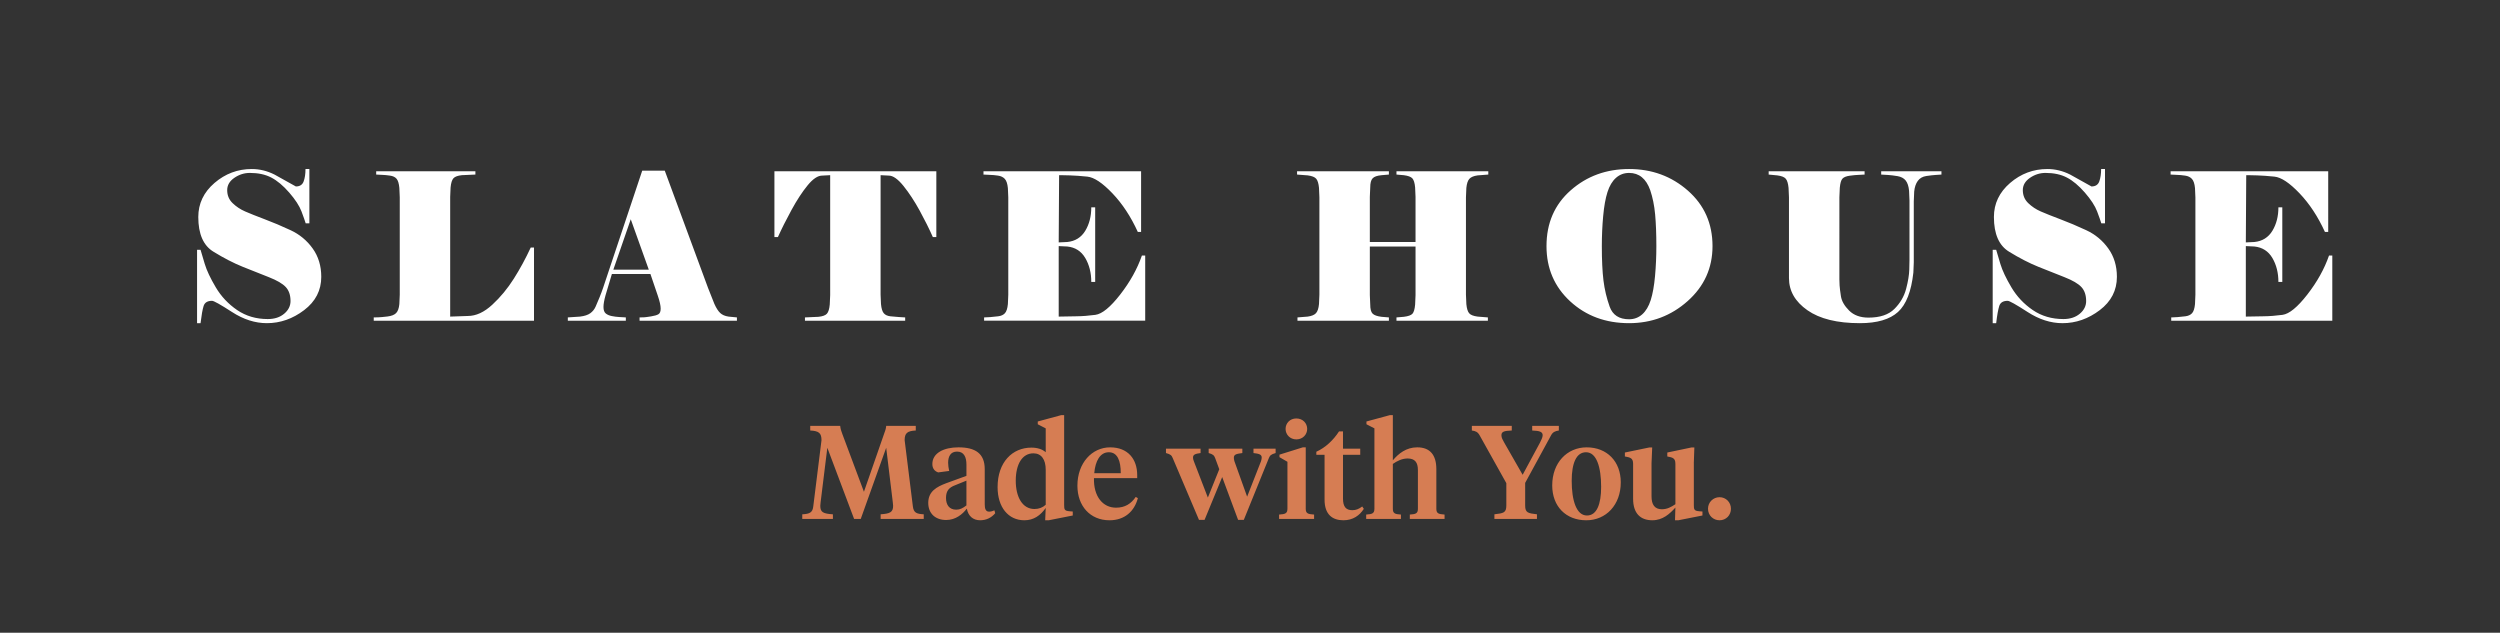<?xml version="1.0" encoding="utf-8"?>
<!-- Generator: Adobe Illustrator 16.0.0, SVG Export Plug-In . SVG Version: 6.00 Build 0)  -->
<!DOCTYPE svg PUBLIC "-//W3C//DTD SVG 1.1//EN" "http://www.w3.org/Graphics/SVG/1.1/DTD/svg11.dtd">
<svg version="1.1" id="Layer_1" xmlns="http://www.w3.org/2000/svg" xmlns:xlink="http://www.w3.org/1999/xlink" x="0px" y="0px"
	 width="486px" height="123px" viewBox="0 0 486 123" enable-background="new 0 0 486 123" xml:space="preserve">
<rect x="0" y="0" width="486" height="123" fill="#333333" stroke="none"/>
<path fill="#FFFFFF" d="M60.781,48.299c1.115,1.553,1.673,3.393,1.673,5.519c0,2.627-1.112,4.789-3.333,6.474
	c-2.223,1.687-4.636,2.532-7.243,2.532c-2.29,0-4.551-0.727-6.783-2.174c-2.235-1.446-3.528-2.171-3.874-2.171
	c-0.876,0-1.421,0.333-1.637,0.996c-0.212,0.666-0.411,1.78-0.598,3.349h-0.677V48.559h0.677c0.159,0.558,0.43,1.475,0.816,2.75
	c0.385,1.274,1.103,2.796,2.151,4.561c1.05,1.769,2.431,3.233,4.144,4.404c1.714,1.168,3.699,1.751,5.957,1.751
	c1.303,0,2.365-0.344,3.188-1.036c0.822-0.689,1.235-1.513,1.235-2.469c0-1.144-0.307-2.045-0.915-2.708
	c-0.614-0.666-1.716-1.311-3.308-1.936c-1.594-0.625-3.282-1.293-5.062-2.01c-1.779-0.718-3.666-1.688-5.657-2.911
	c-1.992-1.191-2.988-3.45-2.988-6.772c0-2.602,1.05-4.808,3.148-6.615c2.099-1.806,4.517-2.71,7.251-2.71
	c1.516,0,2.989,0.36,4.423,1.078l4.145,2.31c0.768,0,1.274-0.325,1.513-0.978c0.239-0.649,0.36-1.451,0.36-2.41h0.755v10.56h-0.717
	c-0.133-0.451-0.403-1.223-0.814-2.312c-0.411-1.087-1.207-2.31-2.384-3.666c-1.179-1.354-2.345-2.33-3.499-2.928
	c-1.151-0.599-2.535-0.897-4.152-0.897c-1.087,0-2.093,0.32-3.021,0.956c-0.928,0.64-1.389,1.435-1.389,2.392
	c0,1.009,0.35,1.853,1.055,2.529c0.704,0.678,1.517,1.215,2.432,1.614c0.915,0.4,2.185,0.904,3.804,1.517
	c1.623,0.608,3.3,1.319,5.042,2.131C58.236,45.562,59.666,46.746,60.781,48.299 M99.887,54.176c-1.209,1.912-2.603,3.6-4.185,5.06
	c-1.579,1.461-3.166,2.191-4.76,2.191l-3.427,0.12V38.278l0.079-1.833c0.082-0.875,0.267-1.475,0.561-1.794
	c0.292-0.316,0.836-0.515,1.632-0.598l2.631-0.119v-0.638H73.13v0.638c0.345,0.027,0.73,0.047,1.155,0.061
	c0.426,0.013,0.93,0.058,1.514,0.141c0.584,0.079,1.016,0.285,1.298,0.618c0.279,0.331,0.457,0.923,0.537,1.771l0.079,1.833v18.927
	l-0.079,1.833c-0.08,0.824-0.293,1.408-0.639,1.754c-0.344,0.344-0.909,0.564-1.692,0.656c-0.784,0.093-1.369,0.146-1.754,0.159
	c-0.385,0.015-0.683,0.02-0.895,0.02v0.638h31.156V48.122h-0.637C102.191,50.245,101.095,52.263,99.887,54.176 M128.434,59.992
	c0-0.583-0.185-1.418-0.558-2.509l-1.435-4.223h-7.489l-1.237,4.145c-0.264,0.954-0.398,1.714-0.398,2.27
	c0,0.612,0.155,1.036,0.459,1.277c0.304,0.238,0.697,0.404,1.176,0.497c0.476,0.094,0.943,0.154,1.394,0.18
	c0.452,0.025,0.89,0.053,1.316,0.076v0.642h-11.277v-0.642l2.365-0.157c0.882-0.105,1.548-0.325,2.005-0.657
	c0.454-0.331,0.792-0.749,1.021-1.255c0.225-0.504,0.481-1.102,0.76-1.791c0.282-0.692,0.515-1.315,0.703-1.875l7.608-22.79h4.385
	l8.409,22.79l1.234,3.11c0.37,0.822,0.75,1.413,1.136,1.771c0.383,0.359,0.922,0.592,1.614,0.697l1.633,0.157v0.642h-18.926v-0.642
	c0.319,0,0.606-0.003,0.857-0.017c0.251-0.013,0.709-0.072,1.374-0.181c0.664-0.105,1.144-0.245,1.435-0.418
	C128.29,60.919,128.434,60.553,128.434,59.992 M126.125,52.423l-3.507-9.8l-3.387,9.8H126.125z M153.874,40.807
	c1.052-1.924,2.094-3.518,3.13-4.78c1.035-1.263,1.978-1.891,2.829-1.891l1.554-0.081v23.31l-0.082,1.833
	c-0.079,0.877-0.267,1.473-0.558,1.793c-0.292,0.319-0.836,0.515-1.633,0.598l-2.631,0.118v0.64h19.484v-0.64
	c-0.372-0.023-0.795-0.053-1.274-0.078c-0.479-0.027-1.008-0.073-1.594-0.139c-0.583-0.066-1.014-0.268-1.296-0.6
	c-0.279-0.331-0.456-0.921-0.537-1.772l-0.079-1.833V34.055l1.592,0.081c0.824,0,1.782,0.674,2.872,2.03
	c1.087,1.356,2.128,2.944,3.125,4.76c0.996,1.822,1.853,3.543,2.57,5.162h0.678V33.297h-31.476v12.791h0.677
	C151.941,44.495,152.824,42.735,153.874,40.807 M193.998,34.136c0.57,0.079,1.016,0.291,1.336,0.638
	c0.317,0.345,0.516,0.943,0.598,1.792l0.079,1.831v18.887l-0.079,1.833c-0.082,0.851-0.274,1.441-0.577,1.774
	c-0.307,0.332-0.746,0.531-1.316,0.596c-0.572,0.067-1.082,0.122-1.534,0.158c-0.454,0.042-0.851,0.061-1.196,0.061v0.638h31.319
	V49.671h-0.64c-0.901,2.606-2.309,5.135-4.223,7.593c-1.913,2.458-3.521,3.771-4.821,3.943c-1.302,0.176-2.536,0.268-3.706,0.28
	c-1.168,0.015-2.311,0.034-3.426,0.06V47.842l1.673,0.079c1.541,0.161,2.702,0.903,3.488,2.231c0.78,1.328,1.173,2.881,1.173,4.659
	h0.758V40.308h-0.758c0,1.754-0.393,3.275-1.173,4.563c-0.786,1.29-1.947,2.014-3.488,2.173l-1.673,0.079l0.079-13.069h0.36
	c0.292,0,0.89,0.015,1.793,0.042c0.904,0.028,2.012,0.106,3.327,0.24c1.315,0.131,2.942,1.213,4.883,3.247
	c1.938,2.03,3.583,4.535,4.939,7.51h0.636V33.299h-30.639v0.636c0.372,0.027,0.788,0.047,1.254,0.061
	C192.907,34.008,193.428,34.053,193.998,34.136 M255.876,34.753c0.278,0.331,0.458,0.923,0.537,1.771l0.078,1.833v18.927
	l-0.078,1.833c-0.079,0.824-0.271,1.408-0.579,1.754c-0.303,0.344-0.844,0.568-1.614,0.676l-1.992,0.159v0.64h17.773v-0.64
	l-1.435-0.118c-0.852-0.106-1.429-0.312-1.733-0.62c-0.308-0.303-0.46-0.894-0.46-1.771l-0.078-1.833v-9.444h8.885v9.444
	l-0.079,1.833c-0.078,0.902-0.254,1.5-0.52,1.793c-0.266,0.292-0.823,0.491-1.673,0.598l-1.435,0.118v0.64h17.771v-0.64
	l-1.991-0.159c-0.824-0.107-1.375-0.323-1.654-0.657c-0.281-0.331-0.458-0.921-0.54-1.772l-0.078-1.833V38.357l0.078-1.833
	c0.082-0.824,0.275-1.407,0.578-1.75c0.308-0.345,0.845-0.572,1.616-0.68l2.072-0.159v-0.638h-17.852v0.638l1.435,0.123
	c0.824,0.106,1.374,0.311,1.654,0.616c0.279,0.307,0.46,0.897,0.538,1.772l0.079,1.833v8.766h-8.885v-8.766l0.078-1.833
	c0-0.852,0.152-1.442,0.46-1.772c0.305-0.334,0.882-0.537,1.733-0.616l1.435-0.123v-0.638h-17.853v0.638l2.071,0.159
	C255.044,34.201,255.597,34.421,255.876,34.753 M305.242,58.578c-3.067-2.829-4.603-6.407-4.603-10.736
	c0-4.466,1.566-8.077,4.702-10.84c3.132-2.763,6.92-4.144,11.355-4.144s8.248,1.401,11.437,4.205
	c3.186,2.805,4.78,6.396,4.78,10.779c0,4.25-1.606,7.808-4.821,10.677c-3.214,2.869-7.014,4.305-11.396,4.305
	C312.127,62.824,308.31,61.406,305.242,58.578 M311.396,47.842c0,2.734,0.107,4.967,0.319,6.692c0.214,1.729,0.612,3.415,1.197,5.06
	c0.582,1.648,1.845,2.471,3.784,2.471c0.982,0,1.833-0.318,2.55-0.954c0.717-0.64,1.268-1.561,1.653-2.77
	c0.385-1.209,0.664-2.763,0.838-4.664c0.17-1.896,0.259-3.843,0.259-5.834c0-2.366-0.081-4.417-0.238-6.158
	c-0.162-1.738-0.479-3.312-0.958-4.72c-0.795-2.233-2.164-3.348-4.104-3.348c-0.983,0-1.833,0.32-2.55,0.956
	c-0.718,0.64-1.271,1.561-1.653,2.771c-0.386,1.208-0.664,2.763-0.836,4.661C311.482,43.901,311.396,45.849,311.396,47.842
	 M365.704,33.937c0.426,0.023,0.877,0.051,1.356,0.079c0.479,0.027,1.074,0.101,1.792,0.219c0.717,0.121,1.255,0.406,1.614,0.857
	c0.356,0.451,0.577,1.115,0.656,1.994l0.081,1.91V50.55l-0.04,1.873c-0.028,1.038-0.234,2.284-0.618,3.746
	c-0.387,1.46-1.142,2.756-2.271,3.883c-1.129,1.131-2.809,1.693-5.039,1.693c-1.595,0-2.849-0.456-3.767-1.374
	c-0.915-0.917-1.447-1.845-1.592-2.788c-0.146-0.943-0.233-1.641-0.258-2.092c-0.028-0.453-0.041-0.839-0.041-1.157V38.358
	l0.078-1.833c0.079-0.903,0.251-1.5,0.518-1.794c0.266-0.291,0.744-0.484,1.435-0.578c0.691-0.091,1.257-0.144,1.692-0.157
	c0.438-0.015,0.832-0.037,1.176-0.06v-0.64h-18.647v0.64l1.674,0.159c0.823,0.106,1.376,0.324,1.654,0.656
	c0.28,0.333,0.456,0.923,0.538,1.774l0.081,1.833v15.699c0,2.496,1.194,4.581,3.584,6.253c2.391,1.675,5.792,2.514,10.2,2.514
	c3.348,0,5.816-0.727,7.411-2.174c1.594-1.446,2.59-4.004,2.988-7.669l0.081-1.992V39.155l0.079-1.912
	c0.081-0.851,0.312-1.542,0.696-2.074c0.384-0.53,0.943-0.848,1.674-0.956c0.731-0.106,1.317-0.172,1.753-0.199
	c0.438-0.027,0.831-0.055,1.177-0.079v-0.64h-11.716V33.937z M405.57,44.754c-1.742-0.812-3.422-1.522-5.042-2.131
	c-1.619-0.612-2.889-1.117-3.804-1.517c-0.918-0.398-1.726-0.936-2.432-1.614c-0.705-0.676-1.057-1.52-1.057-2.529
	c0-0.958,0.464-1.752,1.392-2.392c0.928-0.636,1.935-0.956,3.021-0.956c1.614,0,2.999,0.298,4.151,0.897
	c1.154,0.598,2.32,1.574,3.499,2.928c1.177,1.355,1.973,2.578,2.384,3.666c0.411,1.089,0.682,1.86,0.814,2.312h0.717v-10.56h-0.754
	c0,0.959-0.123,1.761-0.36,2.41c-0.238,0.652-0.745,0.978-1.513,0.978l-4.145-2.31c-1.435-0.718-2.91-1.078-4.424-1.078
	c-2.737,0-5.155,0.904-7.252,2.71c-2.099,1.807-3.148,4.013-3.148,6.615c0,3.322,0.997,5.581,2.988,6.772
	c1.993,1.223,3.878,2.193,5.657,2.911c1.78,0.716,3.468,1.385,5.062,2.01c1.592,0.625,2.694,1.27,3.308,1.936
	c0.608,0.663,0.915,1.564,0.915,2.708c0,0.956-0.412,1.779-1.233,2.469c-0.824,0.692-1.89,1.036-3.188,1.036
	c-2.259,0-4.244-0.583-5.957-1.751c-1.715-1.171-3.095-2.635-4.145-4.404c-1.049-1.765-1.768-3.287-2.153-4.561
	c-0.384-1.275-0.654-2.192-0.814-2.75h-0.677v14.266h0.677c0.185-1.569,0.386-2.684,0.599-3.349
	c0.212-0.664,0.759-0.996,1.637-0.996c0.345,0,1.638,0.726,3.87,2.171c2.236,1.447,4.497,2.174,6.785,2.174
	c2.607,0,5.021-0.846,7.244-2.532c2.221-1.685,3.334-3.847,3.334-6.474c0-2.125-0.559-3.965-1.674-5.519
	S407.309,45.562,405.57,44.754 M452.764,49.671c-0.902,2.606-2.312,5.135-4.223,7.593c-1.913,2.458-3.52,3.771-4.82,3.943
	c-1.303,0.176-2.537,0.268-3.706,0.28c-1.171,0.015-2.312,0.034-3.426,0.06V47.842l1.672,0.079c1.542,0.161,2.702,0.903,3.488,2.231
	c0.781,1.328,1.173,2.881,1.173,4.659h0.758V40.308h-0.758c0,1.754-0.392,3.275-1.173,4.563c-0.786,1.29-1.946,2.014-3.488,2.173
	l-1.672,0.079l0.078-13.069h0.36c0.29,0,0.89,0.015,1.791,0.042c0.903,0.028,2.013,0.106,3.328,0.24
	c1.316,0.131,2.943,1.213,4.882,3.247c1.937,2.03,3.584,4.535,4.94,7.51h0.636V33.299h-30.639v0.636
	c0.37,0.027,0.788,0.047,1.255,0.061c0.463,0.013,0.981,0.058,1.554,0.141c0.569,0.079,1.017,0.291,1.334,0.638
	c0.318,0.345,0.519,0.943,0.599,1.792l0.079,1.831v18.887l-0.079,1.833c-0.08,0.851-0.272,1.441-0.577,1.774
	c-0.307,0.332-0.745,0.531-1.314,0.596c-0.573,0.067-1.085,0.122-1.534,0.158c-0.454,0.042-0.853,0.061-1.197,0.061v0.638H453.4
	V49.671H452.764z"/>
<path fill="#D67D53" d="M332.037,98.899c0,1.288,1.005,2.242,2.243,2.242c1.237,0,2.216-0.954,2.216-2.242
	c0-1.263-0.979-2.244-2.216-2.244C333.042,96.655,332.037,97.637,332.037,98.899 M329.279,90.006l0.104-3.017h-0.568l-4.691,0.981
	v0.771l0.387,0.079c1.007,0.181,1.186,0.594,1.186,1.443v7.759c-0.824,0.541-1.597,0.979-2.628,0.979
	c-1.417,0-2.012-0.929-2.012-2.5v-6.444l0.13-3.068h-0.567l-4.742,0.981v0.771l0.412,0.079c1.006,0.181,1.187,0.594,1.187,1.443
	v6.701c0,2.887,1.468,4.177,3.737,4.177c2.035,0,3.402-1.265,4.483-2.474l-0.076,2.474h0.645l4.691-0.928V99.44l-0.645-0.053
	c-0.979-0.075-1.031-0.36-1.031-1.235V90.006z M308.375,101.142c3.842,0,6.702-2.989,6.702-7.373c0-4.071-2.681-6.804-6.625-6.804
	c-3.84,0-6.701,3.014-6.701,7.397C301.751,98.461,304.432,101.142,308.375,101.142 M308.504,100.214
	c-2.061,0-2.965-2.938-2.965-6.754c0-3.375,0.878-5.543,2.785-5.543c2.062,0,2.938,2.915,2.938,6.729
	C311.263,98.022,310.411,100.214,308.504,100.214 M296.493,93.873l5.025-9.229c0.335-0.644,0.8-0.852,1.521-0.954v-0.902h-5.18
	v0.902c1.469,0.052,2.036,0.258,2.036,0.929c0,0.411-0.31,1.005-0.542,1.469l-3.35,6.211l-3.584-6.262
	c-0.309-0.568-0.541-0.93-0.541-1.418c0-0.671,0.438-0.877,2.011-0.929v-0.902h-7.759v0.902c0.722,0.103,1.135,0.258,1.52,0.954
	l5.182,9.279v4.356c0,1.418-0.566,1.494-2.318,1.701v0.902h8.272v-0.902c-1.726-0.207-2.293-0.283-2.293-1.701V93.873z
	 M267.187,98.899c0,0.901-0.414,1.057-1.6,1.133v0.852h6.754v-0.852c-1.186-0.076-1.572-0.231-1.572-1.133v-8.713
	c0.825-0.568,1.804-1.058,2.861-1.058c1.418,0,2.01,0.747,2.01,2.244v7.526c0,0.901-0.387,1.057-1.572,1.133v0.852h6.754v-0.852
	c-1.186-0.076-1.598-0.231-1.598-1.133v-7.707c0-2.811-1.29-4.228-3.713-4.228c-2.164,0-3.659,1.237-4.742,2.525v-8.789h-0.566
	l-4.563,1.237v0.541l1.548,0.798V98.899z M261.078,83.87h-0.774c-1.109,1.703-2.63,3.146-4.407,3.945v0.594h1.598v8.738
	c0,2.885,1.547,3.994,3.66,3.994c1.855,0,3.145-0.928,3.97-2.217l-0.31-0.464c-0.645,0.49-1.211,0.722-1.934,0.722
	c-1.211,0-1.803-0.671-1.803-2.242v-8.531h3.351v-1.188h-3.351V83.87z M252.004,85.418c1.263,0,2.113-0.954,2.113-2.036
	c0-1.109-0.851-2.035-2.113-2.035c-1.236,0-2.088,0.926-2.088,2.035C249.916,84.464,250.768,85.418,252.004,85.418 M253.834,86.965
	h-0.567l-4.536,1.417v0.491l1.547,0.9v9.126c0,0.901-0.413,1.057-1.624,1.133v0.852h6.806v-0.852
	c-1.213-0.076-1.625-0.231-1.625-1.133V86.965z M242.442,96.554l-2.476-6.907c-0.076-0.285-0.104-0.49-0.104-0.673
	c0-0.671,0.568-0.747,1.65-0.901v-0.852h-6.547v0.852c0.823,0.23,1.057,0.439,1.263,0.979l0.799,2.167l-2.217,5.515l-2.731-7.086
	c-0.129-0.285-0.155-0.518-0.155-0.724c0-0.567,0.489-0.721,1.47-0.851v-0.852h-6.729v0.852c0.929,0.258,1.084,0.439,1.315,0.979
	l5.103,12.013h1.084l3.428-8.325l3.094,8.325h1.107l4.872-12.013c0.231-0.539,0.413-0.721,1.314-0.979v-0.852h-4.305v0.852
	c1.057,0.13,1.6,0.258,1.6,0.878c0,0.179-0.054,0.438-0.13,0.696L242.442,96.554z M215.558,87.917c1.675,0,2.319,1.652,2.319,4.073
	h-5.154C212.929,89.618,213.855,87.917,215.558,87.917 M215.816,86.965c-3.533,0-6.367,3.041-6.367,7.448
	c0,3.971,2.5,6.729,6.237,6.729c2.964,0,4.846-1.754,5.517-4.305l-0.413-0.232c-0.929,1.34-2.088,2.089-3.84,2.089
	c-2.526,0-4.383-2.14-4.281-5.749h8.404v-0.592C221.073,89.259,219.27,86.965,215.816,86.965 M203.288,83.277v4.64
	c-0.619-0.566-1.597-0.9-2.783-0.9c-3.686,0-6.573,2.809-6.573,7.68c0,3.918,2.088,6.445,5.207,6.445
	c1.804,0,3.119-0.928,4.149-2.397l-0.103,2.397h0.669l4.69-0.928V99.44l-0.644-0.053c-0.979-0.075-1.03-0.36-1.03-1.235V80.701
	h-0.566l-4.563,1.237v0.541L203.288,83.277z M200.892,88.126c1.546,0,2.396,1.186,2.396,3.195v6.804
	c-0.593,0.543-1.315,0.826-2.191,0.826c-2.345,0-3.634-2.347-3.634-5.491C197.462,90.238,198.726,88.126,200.892,88.126
	 M191.431,91.192c0-3.018-1.804-4.228-5.104-4.228c-2.862,0-5.078,1.107-5.078,3.248c0,0.852,0.438,1.392,1.134,1.624l2.14-0.285
	c-0.129-0.566-0.206-1.082-0.206-1.597c0-1.237,0.49-2.166,1.728-2.166c1.34,0,1.83,1.057,1.83,2.527v2.191l-3.892,1.416
	c-1.933,0.722-3.532,1.624-3.532,3.841c0,2.063,1.391,3.324,3.48,3.324c1.855,0,3.196-1.133,4.02-2.217
	c0.257,1.418,1.187,2.27,2.578,2.27c1.212,0,2.191-0.489,2.938-1.367l-0.154-0.566c-0.285,0.128-0.644,0.258-1.032,0.258
	c-0.669,0-0.85-0.566-0.85-1.443V91.192z M185.889,99.08c-1.366,0-1.985-0.955-1.985-2.295c0-1.443,0.671-2.037,1.753-2.448
	l2.217-0.901v4.819C187.152,98.795,186.636,99.08,185.889,99.08 M173.568,97.712c0.025,0.181,0.053,0.543,0.053,0.619
	c0,1.263-0.62,1.521-2.425,1.65v0.902h8.377v-0.902c-1.417-0.077-1.958-0.309-2.113-1.546l-1.597-12.862
	c0-1.367,0.515-1.804,2.164-1.883v-0.902h-5.748c-0.051,0.594-0.206,0.981-0.412,1.546L167.949,95.6l-4.202-11.238
	c-0.205-0.568-0.36-0.979-0.413-1.573h-5.825v0.902c1.701,0.079,2.191,0.516,2.191,1.883l-1.599,12.862
	c-0.128,1.186-0.669,1.469-2.139,1.546v0.902h5.955v-0.902c-1.882-0.13-2.451-0.388-2.451-1.65c0-0.076,0.027-0.438,0.053-0.619
	l1.314-10.67l5.208,13.842h1.288l4.949-13.842L173.568,97.712z"/>
</svg>
